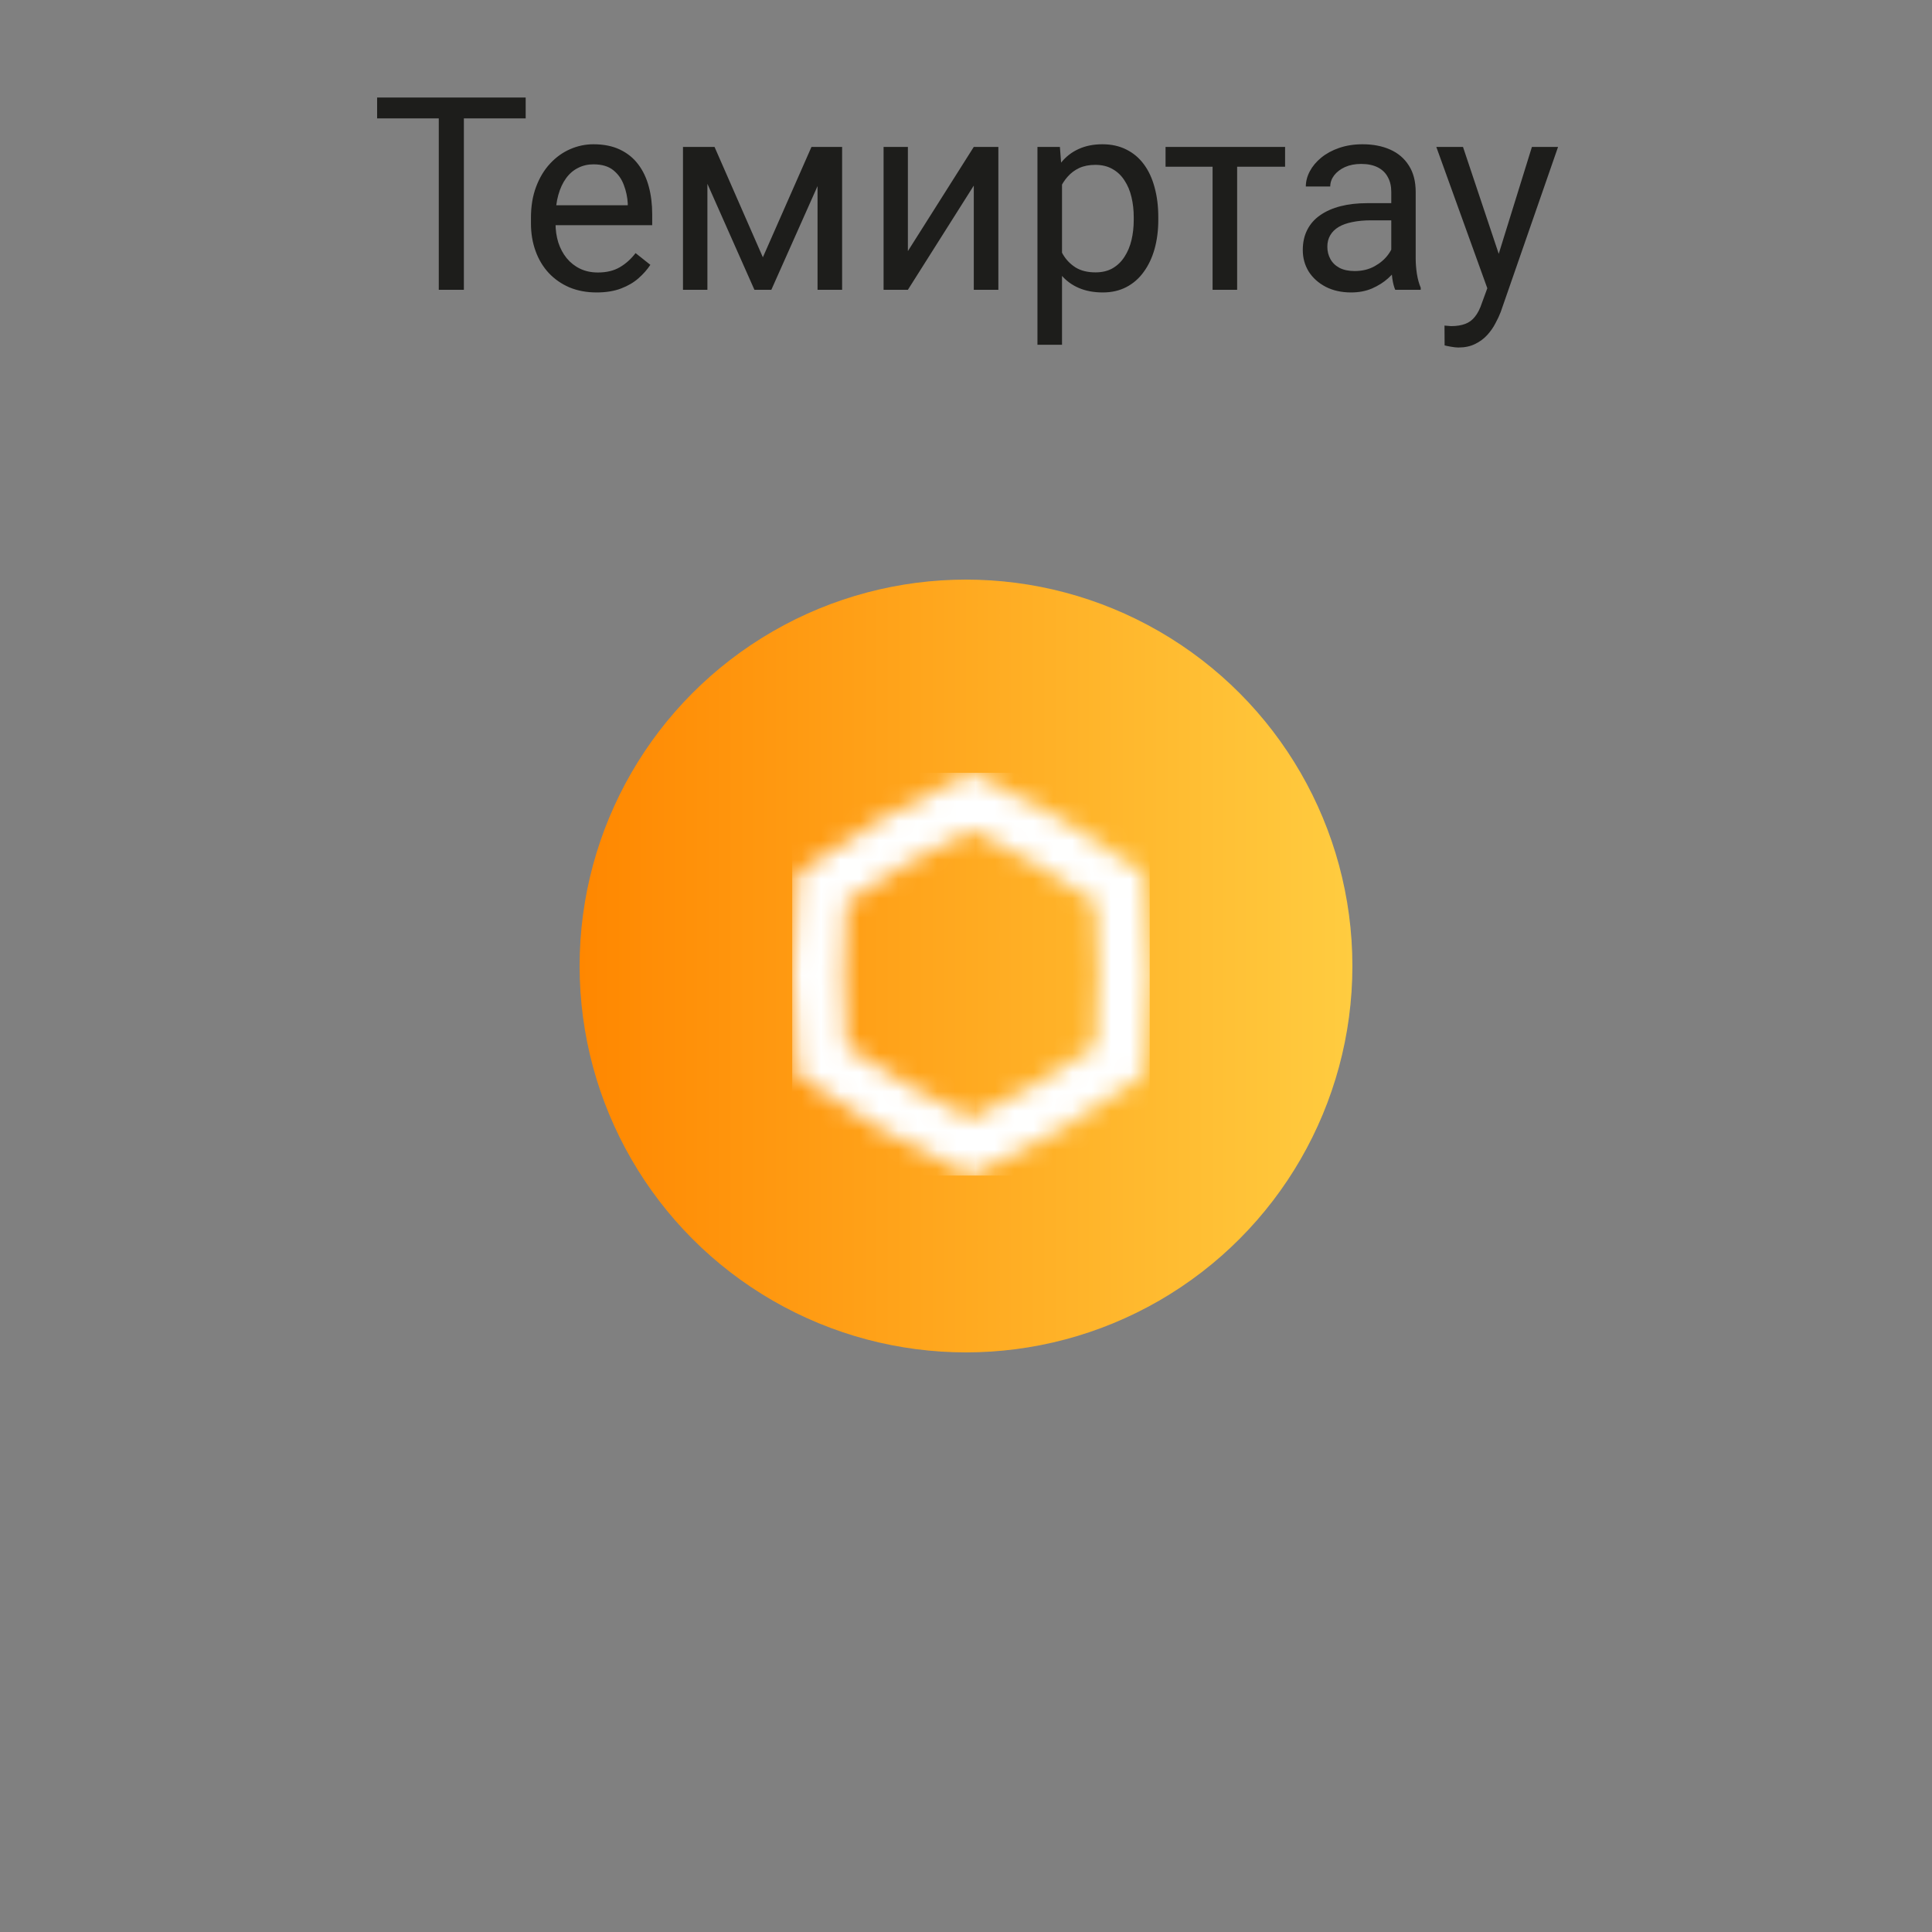 <?xml version="1.0" encoding="UTF-8"?> <svg xmlns="http://www.w3.org/2000/svg" width="100" height="100" viewBox="0 0 100 100" fill="none"><rect x="0" y="0" width="100" height="100" fill="#808080" stroke="none"/><circle cx="50" cy="50" r="20" fill="url(#paint0_linear_2367_5287)"></circle><mask id="mask0_2367_5287" style="mask-type:luminance" maskUnits="userSpaceOnUse" x="41" y="40" width="19" height="21"><path d="M46.965 56.147C45.894 55.523 44.84 54.86 43.816 54.159C43.721 52.915 43.674 51.671 43.674 50.427C43.674 49.184 43.721 47.936 43.816 46.692C44.84 45.99 45.89 45.324 46.965 44.704C48.041 44.08 49.138 43.499 50.257 42.961C51.375 43.499 52.472 44.084 53.548 44.704C54.624 45.328 55.673 45.99 56.698 46.692C56.792 47.936 56.839 49.179 56.839 50.427C56.839 51.675 56.792 52.919 56.698 54.159C55.673 54.86 54.624 55.527 53.548 56.147C52.477 56.771 51.375 57.352 50.257 57.89C49.138 57.352 48.041 56.771 46.965 56.147ZM45.628 42.376C44.081 43.275 42.62 44.226 41.266 45.212C41.094 46.881 41 48.629 41 50.423C41 52.218 41.09 53.965 41.266 55.635C42.62 56.62 44.081 57.571 45.628 58.471C47.175 59.37 48.727 60.162 50.252 60.846C51.778 60.158 53.329 59.366 54.881 58.471C56.428 57.571 57.889 56.62 59.243 55.635C59.415 53.965 59.505 52.218 59.505 50.423C59.505 48.629 59.415 46.881 59.243 45.212C57.889 44.226 56.428 43.275 54.881 42.376C53.334 41.476 51.782 40.684 50.257 40C48.731 40.689 47.18 41.48 45.628 42.376Z" fill="white"></path></mask><g mask="url(#mask0_2367_5287)"><path d="M59.509 40H41.004V60.846H59.509V40Z" fill="white"></path></g><path d="M24.01 5.047V15H22.711V5.047H24.01ZM27.209 5.047V6.127H19.519V5.047H27.209ZM30.88 15.137C30.365 15.137 29.898 15.05 29.479 14.877C29.064 14.699 28.706 14.451 28.405 14.132C28.109 13.813 27.881 13.435 27.722 12.997C27.562 12.56 27.482 12.081 27.482 11.562V11.274C27.482 10.673 27.571 10.137 27.749 9.668C27.927 9.194 28.168 8.793 28.474 8.465C28.779 8.137 29.125 7.888 29.513 7.72C29.9 7.551 30.301 7.467 30.716 7.467C31.244 7.467 31.7 7.558 32.083 7.74C32.47 7.923 32.787 8.178 33.033 8.506C33.279 8.829 33.462 9.212 33.58 9.654C33.699 10.092 33.758 10.57 33.758 11.09V11.657H28.234V10.625H32.493V10.529C32.475 10.201 32.407 9.882 32.288 9.572C32.174 9.262 31.992 9.007 31.741 8.807C31.491 8.606 31.149 8.506 30.716 8.506C30.429 8.506 30.164 8.567 29.923 8.69C29.681 8.809 29.474 8.987 29.301 9.224C29.128 9.461 28.993 9.75 28.898 10.092C28.802 10.434 28.754 10.828 28.754 11.274V11.562C28.754 11.912 28.802 12.243 28.898 12.553C28.998 12.858 29.141 13.127 29.328 13.359C29.52 13.592 29.75 13.774 30.019 13.906C30.292 14.038 30.602 14.104 30.948 14.104C31.395 14.104 31.773 14.013 32.083 13.831C32.393 13.649 32.664 13.405 32.897 13.1L33.662 13.708C33.503 13.95 33.3 14.18 33.054 14.398C32.808 14.617 32.505 14.795 32.145 14.932C31.789 15.068 31.367 15.137 30.88 15.137ZM39.486 13.318L42.002 7.604H43.219L39.924 15H39.049L35.768 7.604H36.984L39.486 13.318ZM36.615 7.604V15H35.351V7.604H36.615ZM42.316 15V7.604H43.588V15H42.316ZM46.992 12.997L50.403 7.604H51.675V15H50.403V9.606L46.992 15H45.734V7.604H46.992V12.997ZM54.97 9.025V17.844H53.698V7.604H54.86L54.97 9.025ZM59.953 11.24V11.384C59.953 11.921 59.889 12.421 59.762 12.881C59.634 13.337 59.447 13.733 59.201 14.07C58.96 14.408 58.661 14.67 58.306 14.856C57.95 15.043 57.542 15.137 57.082 15.137C56.613 15.137 56.198 15.059 55.838 14.904C55.478 14.749 55.172 14.524 54.922 14.227C54.671 13.931 54.471 13.576 54.32 13.161C54.175 12.746 54.074 12.279 54.02 11.76V10.994C54.074 10.447 54.177 9.957 54.327 9.524C54.477 9.091 54.676 8.722 54.922 8.417C55.172 8.107 55.476 7.872 55.831 7.713C56.187 7.549 56.597 7.467 57.062 7.467C57.526 7.467 57.939 7.558 58.299 7.74C58.659 7.918 58.962 8.173 59.208 8.506C59.454 8.839 59.639 9.237 59.762 9.702C59.889 10.162 59.953 10.675 59.953 11.24ZM58.682 11.384V11.24C58.682 10.871 58.643 10.525 58.565 10.201C58.488 9.873 58.367 9.586 58.203 9.34C58.044 9.089 57.839 8.893 57.588 8.752C57.337 8.606 57.039 8.533 56.692 8.533C56.373 8.533 56.095 8.588 55.858 8.697C55.626 8.807 55.428 8.955 55.264 9.142C55.1 9.324 54.965 9.534 54.86 9.771C54.76 10.003 54.685 10.245 54.635 10.495V12.266C54.726 12.585 54.853 12.885 55.018 13.168C55.182 13.446 55.4 13.671 55.674 13.845C55.947 14.013 56.291 14.098 56.706 14.098C57.048 14.098 57.342 14.027 57.588 13.886C57.839 13.74 58.044 13.542 58.203 13.291C58.367 13.04 58.488 12.753 58.565 12.43C58.643 12.102 58.682 11.753 58.682 11.384ZM64.034 7.604V15H62.763V7.604H64.034ZM66.516 7.604V8.629H60.329V7.604H66.516ZM72.012 13.735V9.928C72.012 9.636 71.953 9.383 71.834 9.169C71.72 8.95 71.547 8.782 71.314 8.663C71.082 8.545 70.795 8.485 70.453 8.485C70.134 8.485 69.854 8.54 69.612 8.649C69.375 8.759 69.189 8.902 69.052 9.08C68.92 9.258 68.853 9.449 68.853 9.654H67.589C67.589 9.39 67.657 9.128 67.794 8.868C67.931 8.608 68.127 8.374 68.382 8.164C68.642 7.95 68.951 7.781 69.311 7.658C69.676 7.531 70.082 7.467 70.528 7.467C71.066 7.467 71.54 7.558 71.95 7.74C72.365 7.923 72.689 8.198 72.921 8.567C73.158 8.932 73.276 9.39 73.276 9.941V13.387C73.276 13.633 73.297 13.895 73.338 14.173C73.383 14.451 73.45 14.69 73.536 14.891V15H72.217C72.153 14.854 72.103 14.661 72.066 14.419C72.03 14.173 72.012 13.945 72.012 13.735ZM72.231 10.516L72.244 11.404H70.966C70.606 11.404 70.284 11.434 70.002 11.493C69.719 11.548 69.482 11.632 69.291 11.746C69.1 11.86 68.954 12.004 68.853 12.177C68.753 12.345 68.703 12.544 68.703 12.771C68.703 13.004 68.755 13.216 68.86 13.407C68.965 13.599 69.122 13.751 69.332 13.865C69.546 13.975 69.808 14.029 70.118 14.029C70.505 14.029 70.847 13.947 71.144 13.783C71.44 13.619 71.674 13.419 71.848 13.182C72.025 12.945 72.121 12.714 72.135 12.491L72.675 13.1C72.643 13.291 72.556 13.503 72.415 13.735C72.274 13.968 72.085 14.191 71.848 14.405C71.615 14.615 71.337 14.79 71.014 14.932C70.695 15.068 70.335 15.137 69.934 15.137C69.432 15.137 68.993 15.039 68.614 14.843C68.241 14.647 67.949 14.385 67.739 14.057C67.534 13.724 67.432 13.352 67.432 12.942C67.432 12.546 67.509 12.197 67.664 11.896C67.819 11.591 68.042 11.338 68.334 11.138C68.626 10.933 68.977 10.778 69.387 10.673C69.797 10.568 70.255 10.516 70.761 10.516H72.231ZM77.234 14.234L79.292 7.604H80.645L77.679 16.142C77.61 16.324 77.519 16.52 77.405 16.73C77.296 16.944 77.155 17.146 76.981 17.338C76.808 17.529 76.599 17.684 76.353 17.803C76.111 17.926 75.822 17.987 75.484 17.987C75.384 17.987 75.257 17.974 75.102 17.946C74.947 17.919 74.837 17.896 74.773 17.878L74.767 16.852C74.803 16.857 74.86 16.862 74.938 16.866C75.019 16.875 75.076 16.88 75.108 16.88C75.395 16.88 75.639 16.841 75.84 16.764C76.04 16.691 76.209 16.565 76.346 16.388C76.487 16.215 76.608 15.975 76.708 15.67L77.234 14.234ZM75.724 7.604L77.644 13.346L77.973 14.679L77.064 15.144L74.343 7.604H75.724Z" fill="#1D1D1B"></path><defs><linearGradient id="paint0_linear_2367_5287" x1="30" y1="50" x2="70" y2="50" gradientUnits="userSpaceOnUse"><stop stop-color="#FF8700"></stop><stop offset="1" stop-color="#FFCC40"></stop></linearGradient></defs></svg> 